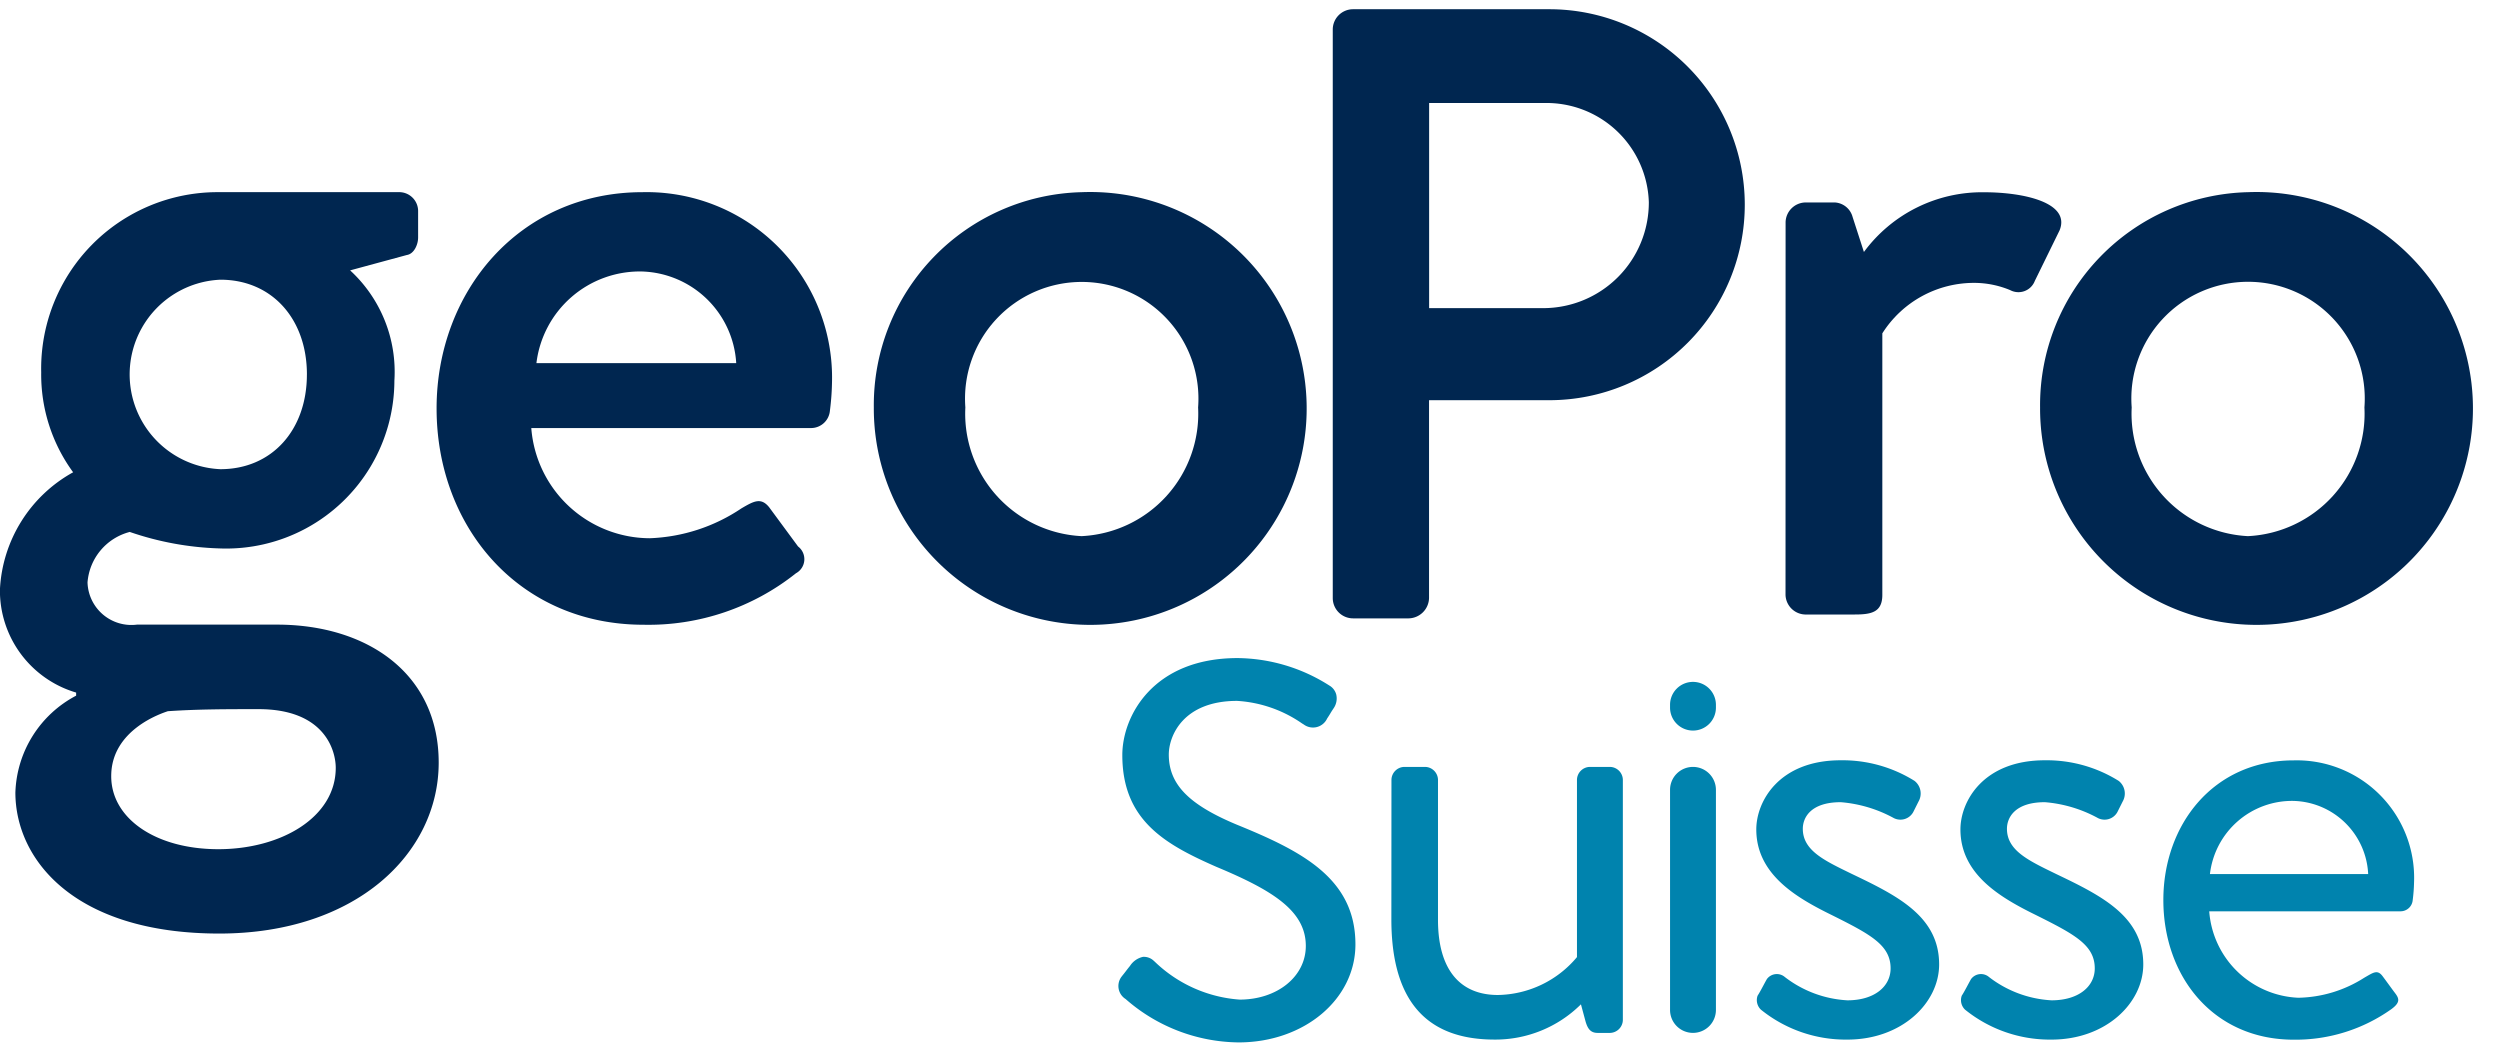 <?xml version="1.0" encoding="UTF-8"?>
<svg xmlns="http://www.w3.org/2000/svg" width="111.94" height="47.089" viewBox="0 0 113.94 47.089">
  <g id="Group_2029" data-name="Group 2029" transform="translate(-392.836 -1272.768)">
    <g id="Group_29" data-name="Group 29" transform="translate(443.809 1302.343)">
      <path id="Path_32" data-name="Path 32" d="M569.688,1379.834c-2.208-.92-3.109-1.846-3.109-3.2,0-.846.651-2.445,3.113-2.445a5.8,5.8,0,0,1,2.965,1.031l.071.043a.709.709,0,0,0,1.067-.271c.049-.073.1-.152.147-.232s.093-.151.142-.224a.786.786,0,0,0,.125-.644.676.676,0,0,0-.317-.406,7.9,7.9,0,0,0-4.177-1.248c-3.854,0-5.254,2.643-5.254,4.42,0,2.977,1.948,4.069,4.3,5.1,2.573,1.074,4.063,2.009,4.063,3.6,0,1.394-1.3,2.445-3.017,2.445a6.2,6.2,0,0,1-3.869-1.729l-.044-.039a.653.653,0,0,0-.492-.18.948.948,0,0,0-.593.416c-.061.073-.122.152-.183.232s-.116.151-.174.221l-.014.019a.7.7,0,0,0,.173,1.034,7.919,7.919,0,0,0,5.149,1.977c2.986,0,5.325-1.962,5.325-4.467C575.087,1382.28,572.641,1381.038,569.688,1379.834Z" transform="translate(-564.283 -1372.241)" fill="#0083ae"/>
      <g id="Group_25" data-name="Group 25" transform="translate(12.444 4.957)">
        <path id="Path_33" data-name="Path 33" d="M606.139,1389.491a.6.6,0,0,1,.576-.576h.969a.6.6,0,0,1,.576.576v6.394c0,2.3,1.03,3.425,2.728,3.425a4.793,4.793,0,0,0,3.606-1.727v-8.092a.6.6,0,0,1,.576-.576h.939a.6.6,0,0,1,.576.576v10.971a.6.6,0,0,1-.576.576h-.576c-.333,0-.455-.212-.546-.515l-.212-.788a5.53,5.53,0,0,1-3.94,1.607c-3.516,0-4.7-2.273-4.7-5.486Z" transform="translate(-606.139 -1388.915)" fill="#0083ae"/>
      </g>
      <path id="Rectangle_5" data-name="Rectangle 5" d="M1.045,0h0A1.046,1.046,0,0,1,2.091,1.046v10.03a1.046,1.046,0,0,1-1.046,1.046h0A1.045,1.045,0,0,1,0,11.077V1.045A1.045,1.045,0,0,1,1.045,0Z" transform="translate(25.141 4.957)" fill="#0083ae"/>
      <path id="Rectangle_6" data-name="Rectangle 6" d="M1.045,0h0A1.046,1.046,0,0,1,2.091,1.046v.128A1.045,1.045,0,0,1,1.046,2.219h0A1.046,1.046,0,0,1,0,1.173V1.045A1.045,1.045,0,0,1,1.045,0Z" transform="translate(25.141 1.082)" fill="#0083ae"/>
      <g id="Group_26" data-name="Group 26" transform="translate(29.071 4.654)">
        <path id="Path_34" data-name="Path 34" d="M662.123,1398.623c.121-.181.333-.606.424-.757a.563.563,0,0,1,.818-.091,5.111,5.111,0,0,0,2.849,1.061c1.242,0,1.97-.636,1.97-1.455,0-1.061-.909-1.546-2.667-2.424-1.606-.788-3.454-1.849-3.454-3.909,0-1.273,1.03-3.152,3.848-3.152a6.19,6.19,0,0,1,3.364.939.731.731,0,0,1,.182.94l-.243.485a.667.667,0,0,1-.879.273,6.034,6.034,0,0,0-2.425-.727c-1.364,0-1.727.7-1.727,1.212,0,1,1,1.455,2.243,2.061,2.091,1,3.97,1.939,3.97,4.122,0,1.757-1.7,3.425-4.182,3.425a6.149,6.149,0,0,1-3.94-1.364A.6.6,0,0,1,662.123,1398.623Z" transform="translate(-662.062 -1387.895)" fill="#0083ae"/>
      </g>
      <g id="Group_27" data-name="Group 27" transform="translate(38.377 4.654)">
        <path id="Path_35" data-name="Path 35" d="M693.422,1398.623c.121-.181.334-.606.424-.757a.563.563,0,0,1,.818-.091,5.112,5.112,0,0,0,2.849,1.061c1.242,0,1.97-.636,1.97-1.455,0-1.061-.909-1.546-2.667-2.424-1.606-.788-3.455-1.849-3.455-3.909,0-1.273,1.03-3.152,3.848-3.152a6.189,6.189,0,0,1,3.364.939.731.731,0,0,1,.182.94l-.243.485a.667.667,0,0,1-.879.273,6.033,6.033,0,0,0-2.425-.727c-1.363,0-1.727.7-1.727,1.212,0,1,1,1.455,2.243,2.061,2.091,1,3.97,1.939,3.97,4.122,0,1.757-1.7,3.425-4.182,3.425a6.15,6.15,0,0,1-3.94-1.364A.6.6,0,0,1,693.422,1398.623Z" transform="translate(-693.362 -1387.895)" fill="#0083ae"/>
      </g>
      <g id="Group_28" data-name="Group 28" transform="translate(47.625 4.654)">
        <path id="Path_36" data-name="Path 36" d="M730.407,1387.9a5.351,5.351,0,0,1,5.485,5.546,7.415,7.415,0,0,1-.061.818.557.557,0,0,1-.546.515h-8.728a4.255,4.255,0,0,0,4.061,3.94,5.768,5.768,0,0,0,3-.91c.424-.242.606-.394.849-.061.182.243.333.455.515.7.212.273.333.454-.121.788a7.535,7.535,0,0,1-4.455,1.394c-3.667,0-5.94-2.88-5.94-6.365C724.467,1390.834,726.74,1387.9,730.407,1387.9Zm3.394,5.182a3.5,3.5,0,0,0-3.394-3.334,3.768,3.768,0,0,0-3.818,3.334Z" transform="translate(-724.467 -1387.895)" fill="#0083ae"/>
      </g>
    </g>
    <g id="Group_30" data-name="Group 30" transform="translate(392.836 1272.768)">
      <path id="Path_37" data-name="Path 37" d="M396.169,1313.579a7.537,7.537,0,0,1-1.455-4.553,8.042,8.042,0,0,1,8.073-8.214H411a.863.863,0,0,1,.892.892v1.173c0,.329-.188.751-.517.8l-2.582.7a6.282,6.282,0,0,1,2.018,5.022,7.67,7.67,0,0,1-7.979,7.65,13.806,13.806,0,0,1-4.083-.751,2.581,2.581,0,0,0-1.924,2.3,2,2,0,0,0,2.253,1.924h6.383c4.083,0,7.369,2.206,7.369,6.289,0,4.13-3.755,7.791-10,7.791-6.618,0-9.293-3.379-9.293-6.43a5.172,5.172,0,0,1,2.769-4.412v-.141a4.844,4.844,0,0,1-3.473-4.693A6.47,6.47,0,0,1,396.169,1313.579Zm6.618,17.178c2.863,0,5.351-1.455,5.351-3.708,0-.751-.47-2.675-3.521-2.675-1.361,0-2.769,0-4.13.094-.282.094-2.582.845-2.582,2.957C397.9,1329.35,399.923,1330.757,402.786,1330.757Zm4.037-21.637c0-2.535-1.6-4.318-3.943-4.318a4.322,4.322,0,0,0,0,8.636C405.227,1313.438,406.823,1311.655,406.823,1309.121Z" transform="translate(-392.836 -1292.475)" fill="#002650"/>
      <path id="Path_38" data-name="Path 38" d="M469.144,1300.813a8.452,8.452,0,0,1,8.636,8.683,11.435,11.435,0,0,1-.094,1.267.864.864,0,0,1-.845.8H464.075a5.435,5.435,0,0,0,5.4,5.022,8,8,0,0,0,4.177-1.361c.563-.329.892-.516,1.267-.047l1.314,1.783a.729.729,0,0,1-.095,1.221,10.785,10.785,0,0,1-6.946,2.347c-5.679,0-9.433-4.459-9.433-9.856C459.757,1305.366,463.512,1300.813,469.144,1300.813Zm4.271,7.791a4.441,4.441,0,0,0-4.318-4.177,4.749,4.749,0,0,0-4.788,4.177Z" transform="translate(-439.861 -1292.475)" fill="#002650"/>
      <path id="Path_39" data-name="Path 39" d="M536.265,1300.813a9.864,9.864,0,1,1-9.48,9.81A9.709,9.709,0,0,1,536.265,1300.813Zm0,15.676a5.59,5.59,0,0,0,5.3-5.867,5.319,5.319,0,1,0-10.608,0A5.589,5.589,0,0,0,536.265,1316.49Z" transform="translate(-486.96 -1292.475)" fill="#002650"/>
      <path id="Path_40" data-name="Path 40" d="M606.984,1272.768h-8.925a.925.925,0,0,0-.923.924v25.914a.925.925,0,0,0,.923.924H600.6a.949.949,0,0,0,.924-.924v-9.019h5.5a8.909,8.909,0,1,0-.039-17.819Zm4.557,8.792a4.817,4.817,0,0,1-4.792,4.831h-5.221v-9.348h5.221A4.666,4.666,0,0,1,611.541,1281.56Z" transform="translate(-536.394 -1272.768)" fill="#002650"/>
      <path id="Path_41" data-name="Path 41" d="M666.556,1302.174a.923.923,0,0,1,.892-.892h1.361a.892.892,0,0,1,.8.657l.517,1.6a6.689,6.689,0,0,1,5.491-2.722c1.784,0,3.943.469,3.426,1.737l-1.127,2.3a.8.8,0,0,1-1.126.422,4.293,4.293,0,0,0-1.6-.329,4.948,4.948,0,0,0-4.225,2.3v11.922c0,.8-.516.892-1.267.892h-2.253a.923.923,0,0,1-.892-.892Z" transform="translate(-585.176 -1292.475)" fill="#002650"/>
      <path id="Path_42" data-name="Path 42" d="M715.048,1300.813a9.864,9.864,0,1,1-9.482,9.81A9.709,9.709,0,0,1,715.048,1300.813Zm0,15.676a5.589,5.589,0,0,0,5.3-5.867,5.319,5.319,0,1,0-10.607,0A5.59,5.59,0,0,0,715.048,1316.49Z" transform="translate(-612.587 -1292.475)" fill="#002650"/>
    </g>
  </g>
</svg>
